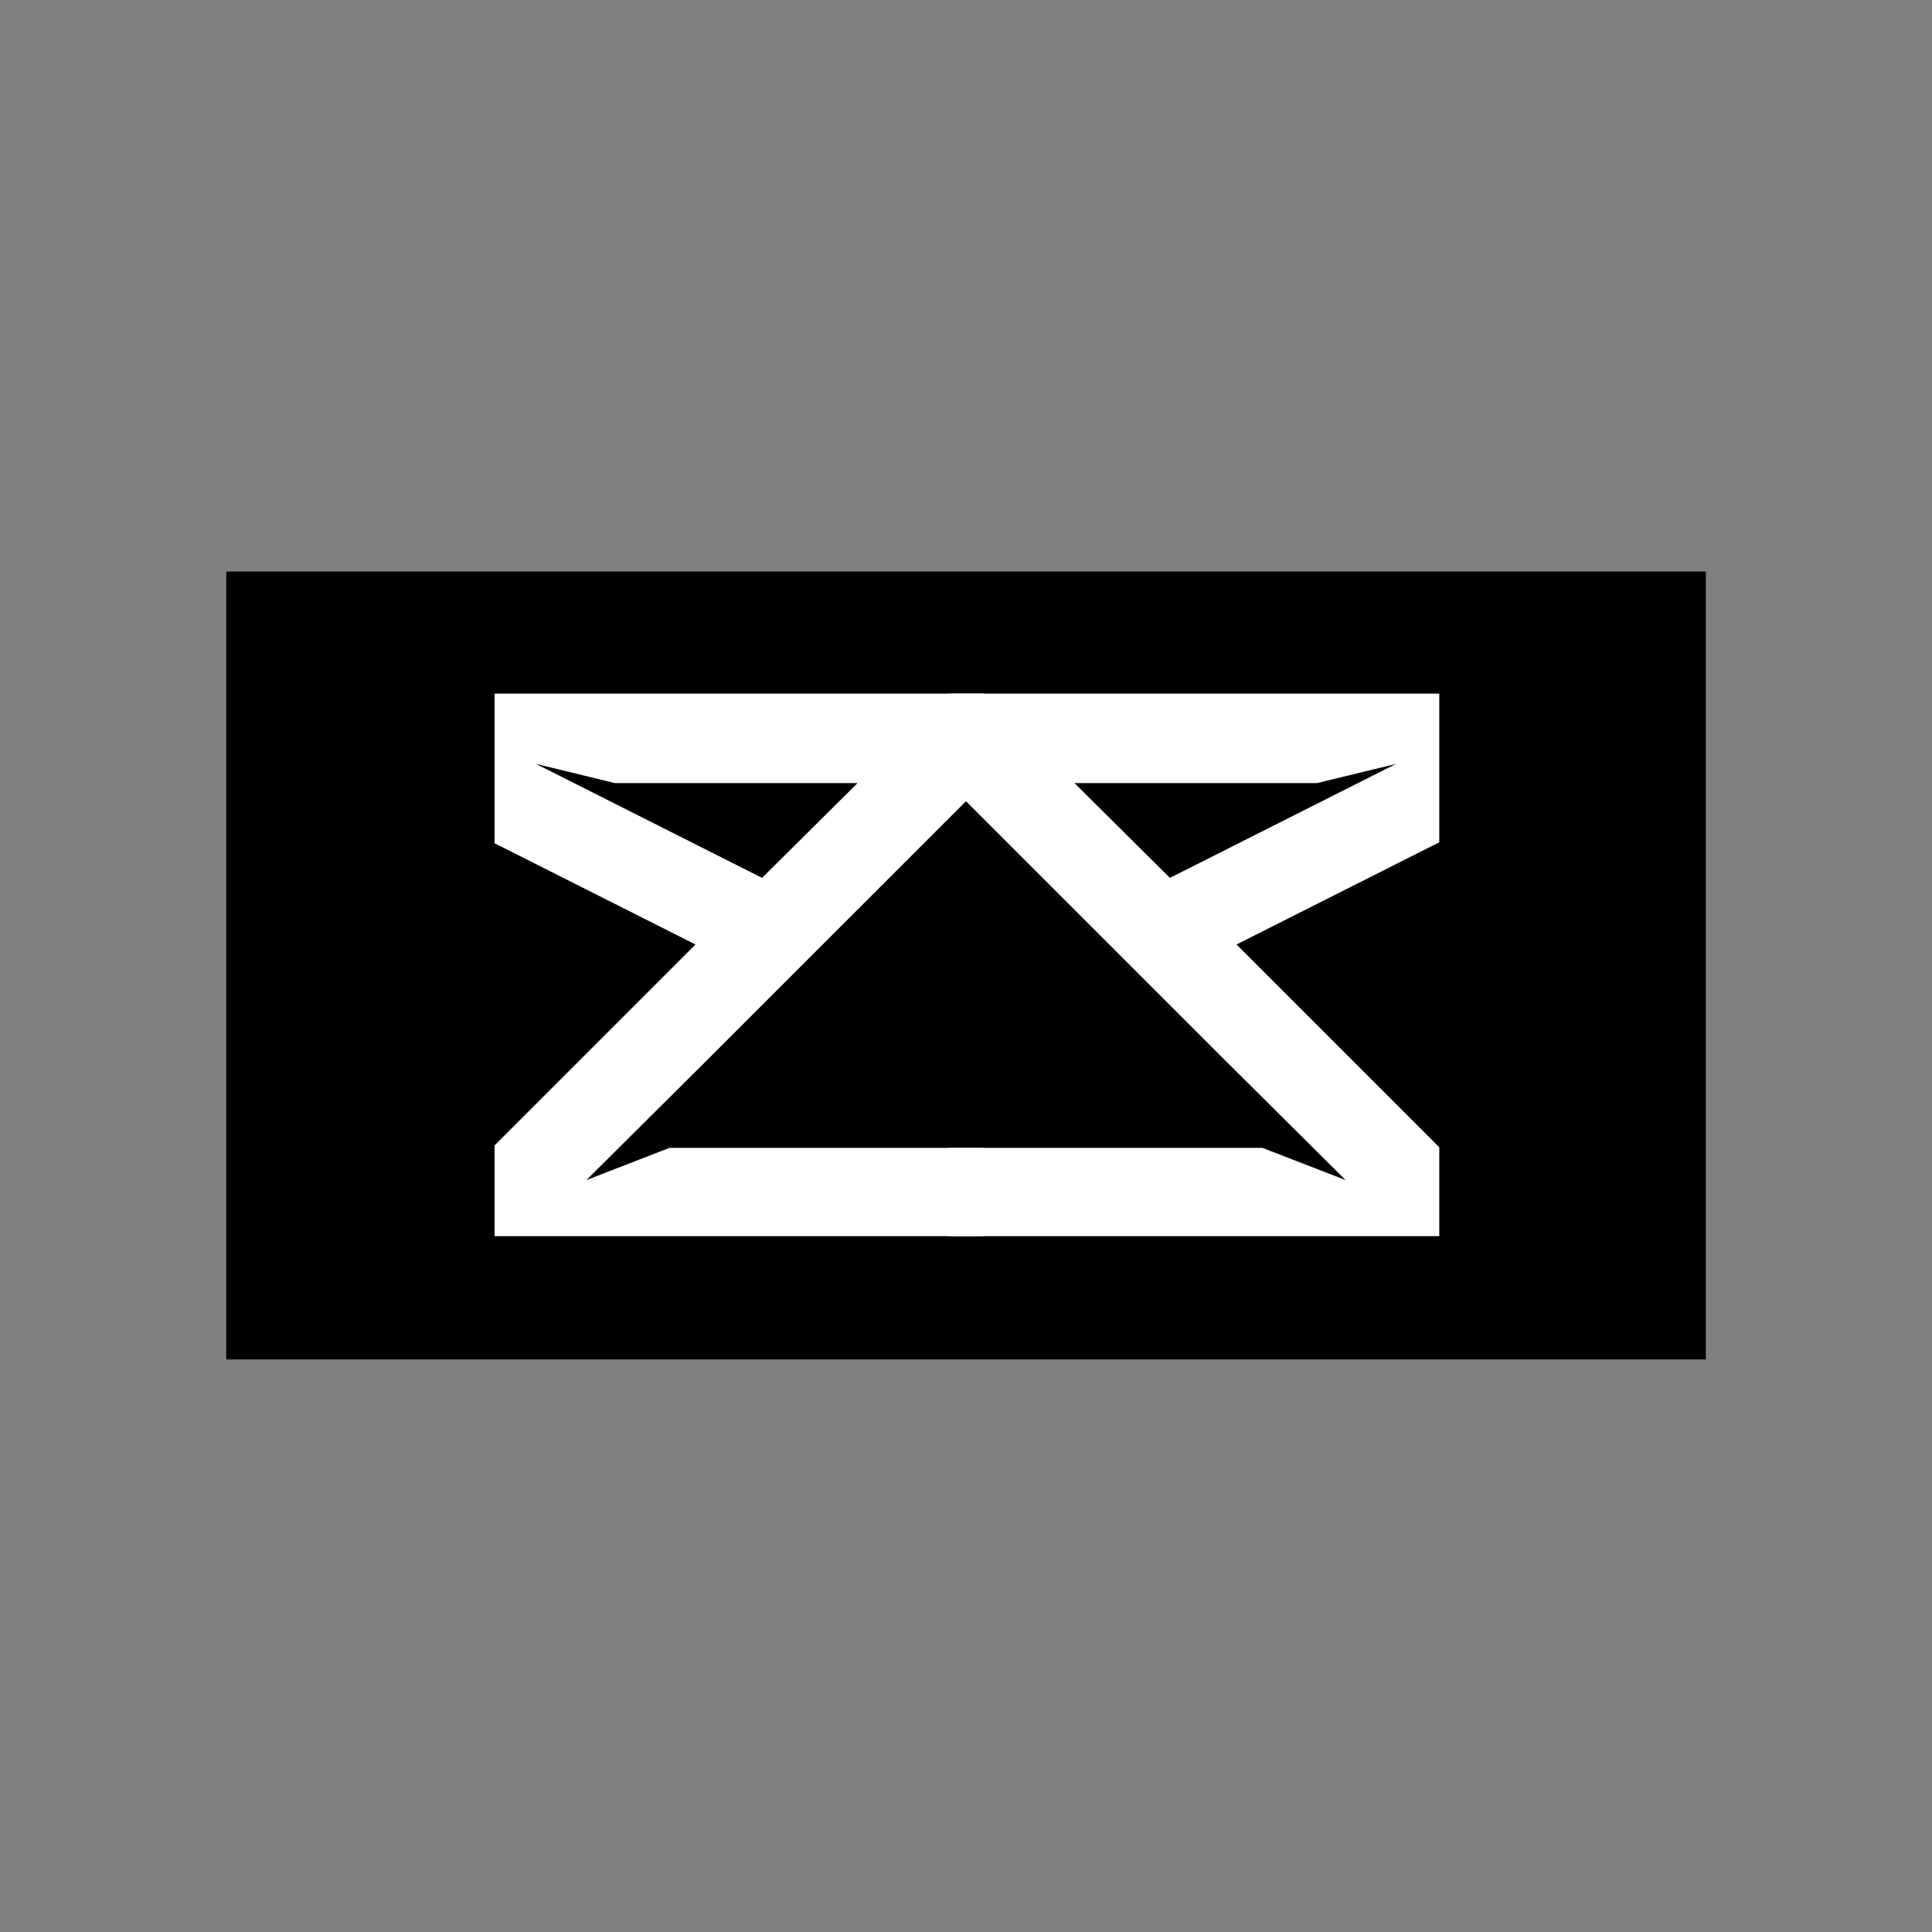 <svg xmlns="http://www.w3.org/2000/svg" xmlns:xlink="http://www.w3.org/1999/xlink" width="500" zoomAndPan="magnify" viewBox="0 0 375 375" height="500" preserveAspectRatio="xMidYMid meet" version="1.2"><rect x="0" y="0" width="375" height="375" fill="#808080" stroke="none"/><defs><clipPath id="d972a32469"><path d="M 43.883 110.902 L 331.133 110.902 L 331.133 263.902 L 43.883 263.902 Z M 43.883 110.902 "/></clipPath><clipPath id="5a65b274a7"><path d="M 184.113 134.461 L 279.363 134.461 L 279.363 239.941 L 184.113 239.941 Z M 184.113 134.461 "/></clipPath><clipPath id="30eff3ef7c"><path d="M 95.996 134.461 L 190.883 134.461 L 190.883 239.941 L 95.996 239.941 Z M 95.996 134.461 "/></clipPath></defs><g id="c94cb60241"><g clip-rule="nonzero" clip-path="url(#d972a32469)"><path style=" stroke:none;fill-rule:nonzero;fill:#ffffff;fill-opacity:1;" d="M 0 40.055 L 375 40.055 L 375 415.055 L 0 415.055 Z M 0 40.055 "/><path style=" stroke:none;fill-rule:nonzero;fill:#000000;fill-opacity:1;" d="M 0 40.055 L 375 40.055 L 375 415.055 L 0 415.055 Z M 0 40.055 "/></g><g clip-rule="nonzero" clip-path="url(#5a65b274a7)"><path style=" stroke:none;fill-rule:nonzero;fill:#ffffff;fill-opacity:1;" d="M 279.363 163.488 L 240.008 183.324 L 279.363 222.68 L 279.363 240.168 L 184.109 240.168 L 184.109 222.801 L 245.043 222.801 L 261.176 229.051 L 237.953 205.965 L 184.105 152.121 L 184.105 134.633 L 279.363 134.633 Z M 255.625 151.996 L 208.547 151.996 L 227.082 170.395 L 270.965 148.273 Z M 255.625 151.996 "/></g><g clip-rule="nonzero" clip-path="url(#30eff3ef7c)"><path style=" stroke:none;fill-rule:nonzero;fill:#ffffff;fill-opacity:1;" d="M 95.633 163.488 L 134.988 183.324 L 95.633 222.68 L 95.633 240.168 L 190.887 240.168 L 190.887 222.801 L 129.953 222.801 L 113.82 229.051 L 137.043 205.965 L 190.891 152.121 L 190.891 134.633 L 95.633 134.633 Z M 119.371 151.996 L 166.449 151.996 L 147.914 170.395 L 104.031 148.273 Z M 119.371 151.996 "/></g></g></svg>